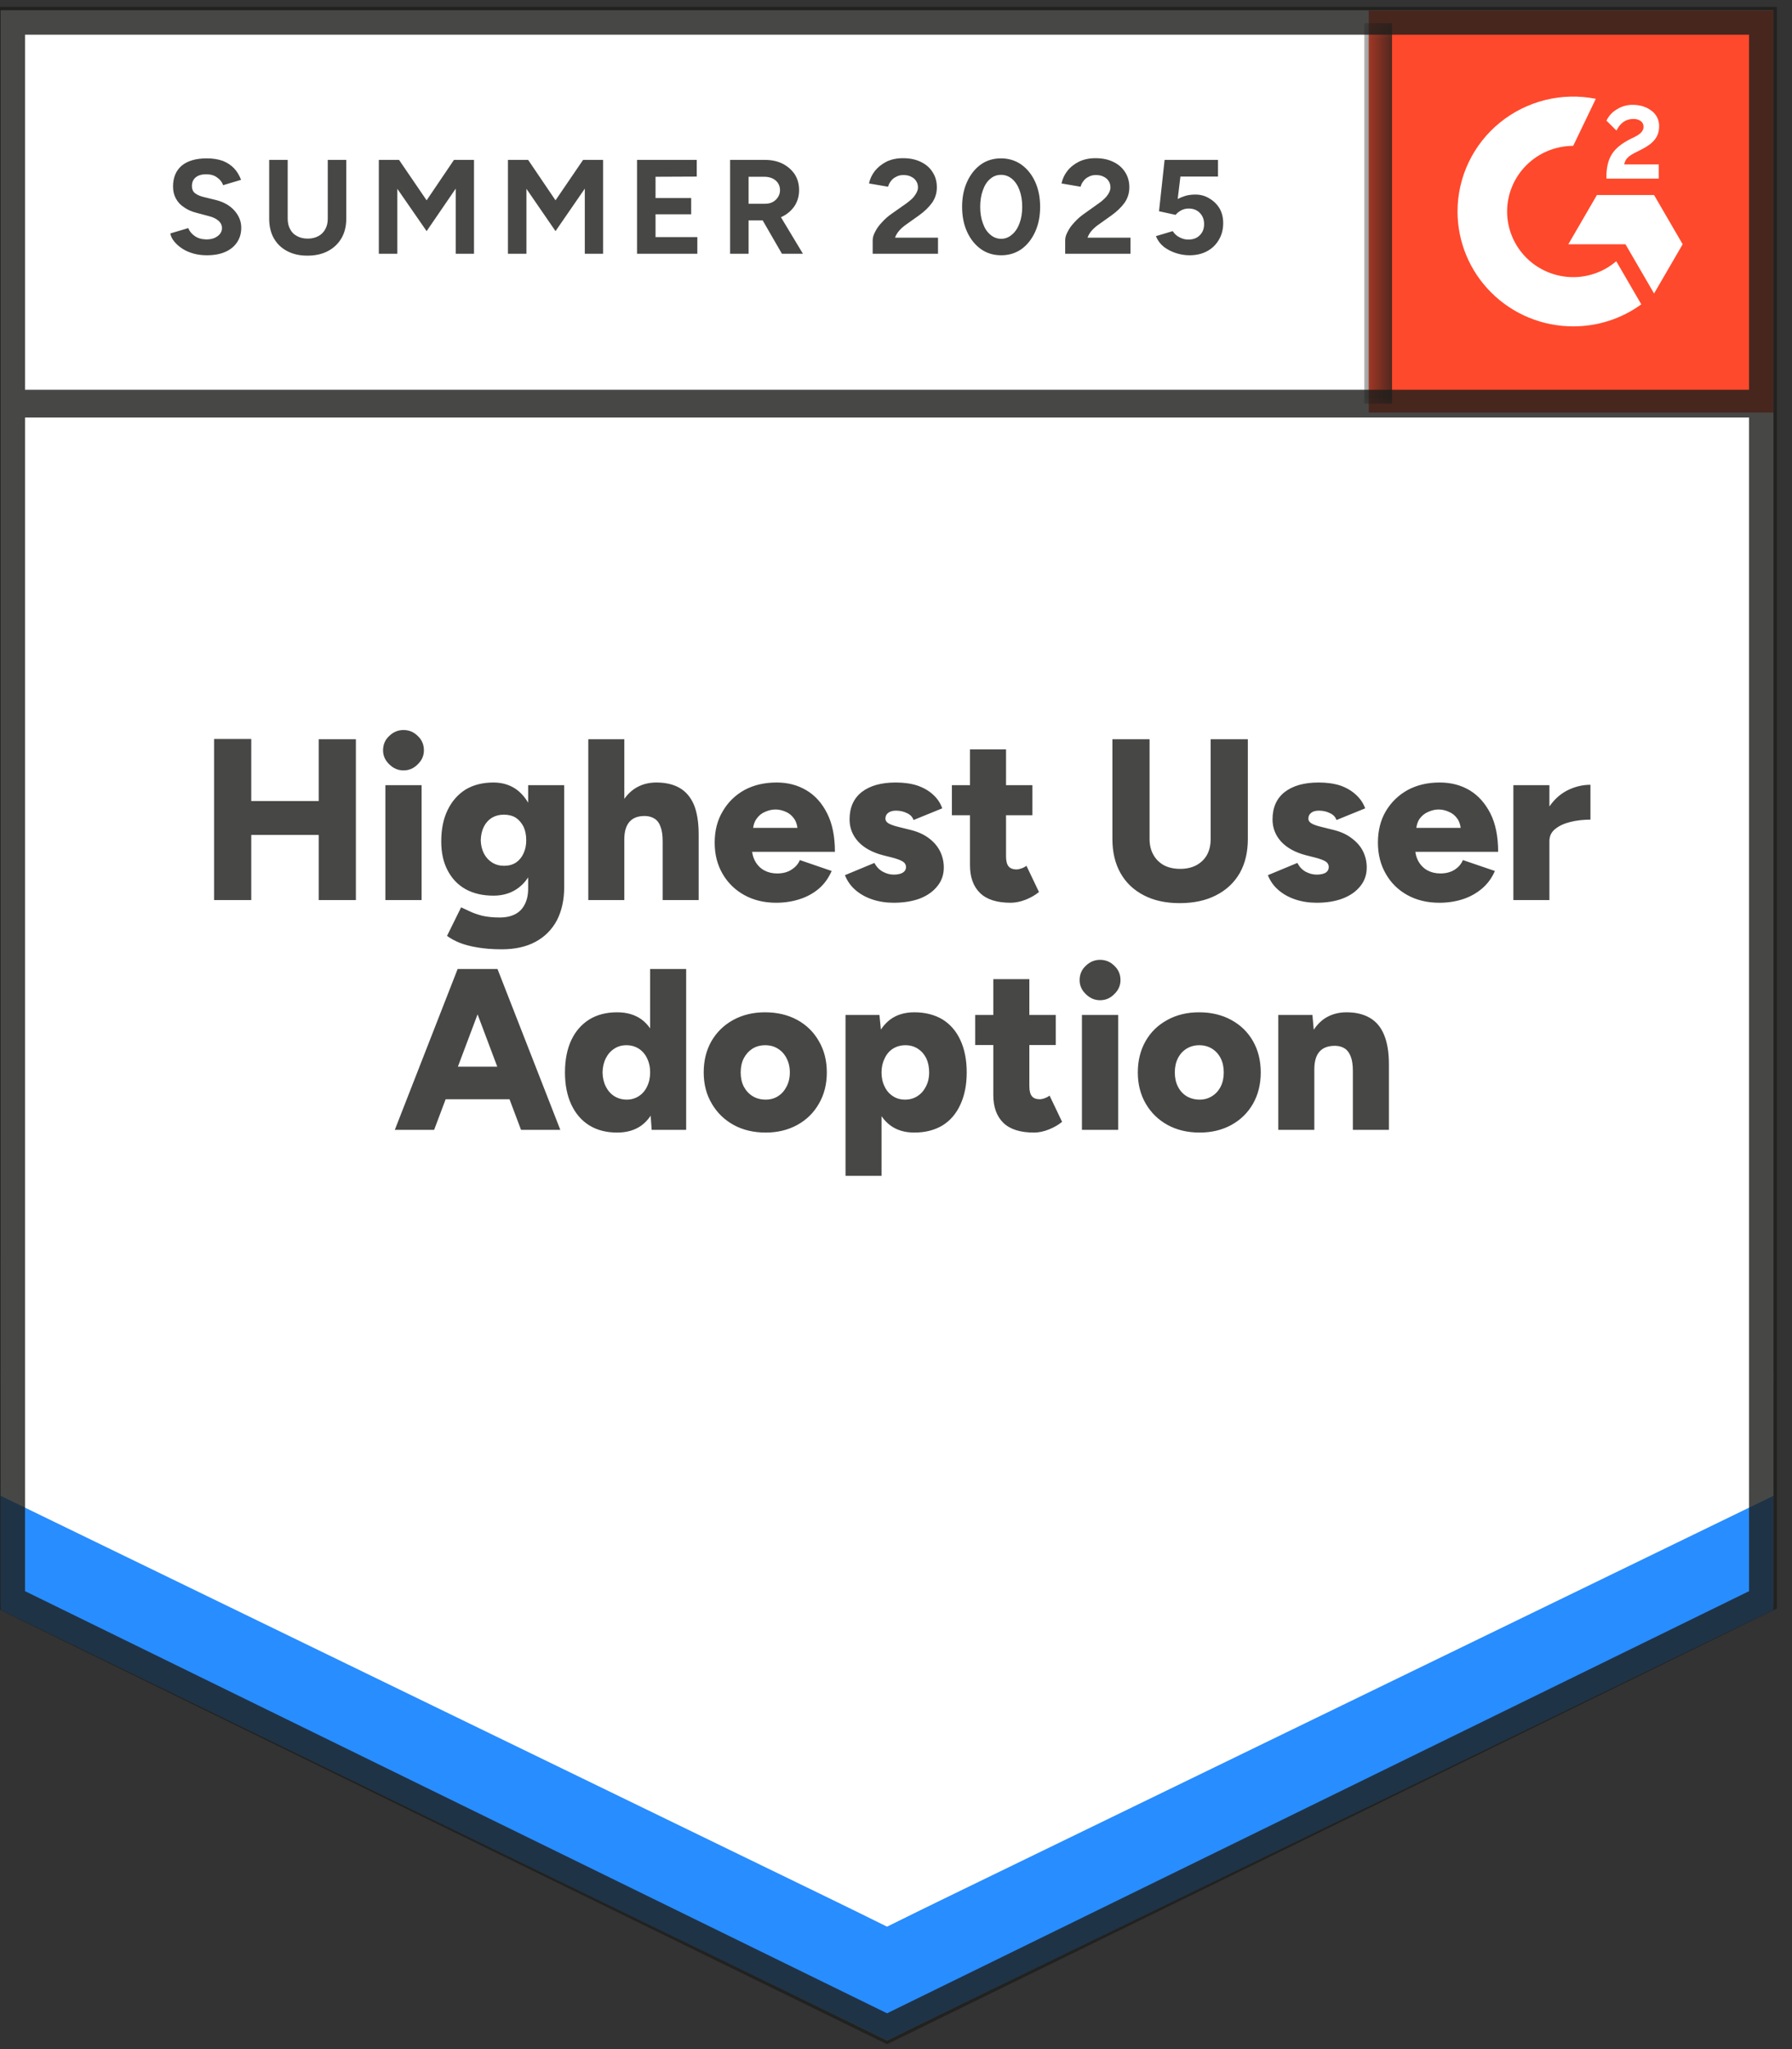 <svg width="70" height="80" viewBox="0 0 70 80" fill="none" xmlns="http://www.w3.org/2000/svg">
<rect x="0" y="0" width="70" height="80" fill="#333333" stroke="none"/>
<g clip-path="url(#clip0_156_711)">
<path d="M0.026 62.712L34.65 79.658L69.274 62.712V0.406H0.026V62.712Z" fill="white"/>
<path d="M0.026 62.712L34.65 79.658L69.274 62.712V0.406H0.026V62.712Z" fill="white"/>
<path d="M8.076 9.966C7.891 9.966 7.718 9.944 7.557 9.899C7.396 9.854 7.253 9.792 7.128 9.712C6.998 9.627 6.892 9.535 6.812 9.436C6.727 9.336 6.674 9.229 6.654 9.114L7.354 8.905C7.399 9.024 7.482 9.127 7.602 9.211C7.718 9.296 7.863 9.341 8.039 9.346C8.224 9.351 8.375 9.311 8.49 9.226C8.611 9.142 8.671 9.034 8.671 8.905C8.671 8.79 8.623 8.693 8.528 8.613C8.438 8.533 8.31 8.474 8.144 8.434L7.67 8.307C7.489 8.262 7.331 8.192 7.196 8.097C7.055 8.008 6.947 7.893 6.872 7.753C6.797 7.619 6.759 7.462 6.759 7.282C6.759 6.933 6.872 6.662 7.098 6.467C7.329 6.278 7.655 6.183 8.076 6.183C8.312 6.183 8.52 6.216 8.701 6.28C8.877 6.35 9.025 6.447 9.145 6.572C9.261 6.697 9.351 6.846 9.416 7.021L8.716 7.23C8.676 7.11 8.598 7.011 8.483 6.931C8.372 6.846 8.229 6.804 8.054 6.804C7.878 6.804 7.743 6.844 7.647 6.923C7.547 7.003 7.497 7.118 7.497 7.267C7.497 7.382 7.534 7.472 7.61 7.537C7.69 7.601 7.798 7.651 7.933 7.686L8.423 7.806C8.739 7.885 8.985 8.025 9.16 8.224C9.336 8.424 9.424 8.646 9.424 8.89C9.424 9.104 9.371 9.291 9.266 9.451C9.16 9.615 9.007 9.742 8.806 9.832C8.606 9.922 8.362 9.966 8.076 9.966ZM12.005 9.981C11.704 9.981 11.441 9.922 11.215 9.802C10.989 9.682 10.816 9.515 10.696 9.301C10.575 9.087 10.515 8.832 10.515 8.538V6.243H11.238V8.538C11.238 8.698 11.27 8.835 11.335 8.95C11.396 9.069 11.486 9.159 11.607 9.219C11.722 9.284 11.86 9.316 12.021 9.316C12.176 9.316 12.314 9.284 12.434 9.219C12.55 9.159 12.64 9.069 12.705 8.95C12.771 8.835 12.803 8.698 12.803 8.538V6.243H13.526V8.538C13.526 8.832 13.463 9.087 13.338 9.301C13.212 9.515 13.037 9.682 12.811 9.802C12.585 9.922 12.316 9.981 12.005 9.981ZM14.798 9.907V6.243H15.588L16.665 7.821L17.733 6.243H18.516V9.907H17.801V7.365L16.665 9.024L15.521 7.372V9.907H14.798ZM19.841 9.907V6.243H20.631L21.7 7.821L22.776 6.243H23.559V9.907H22.844V7.365L21.7 9.024L20.564 7.372V9.907H19.841ZM24.884 9.907V6.243H27.217V6.894L25.607 6.901V7.731H26.999V8.366H25.607V9.256H27.24V9.907H24.884ZM28.519 9.907V6.243H29.889C30.145 6.243 30.373 6.293 30.574 6.393C30.775 6.497 30.933 6.637 31.048 6.811C31.159 6.986 31.214 7.19 31.214 7.424C31.214 7.654 31.156 7.858 31.041 8.037C30.921 8.217 30.76 8.356 30.559 8.456C30.353 8.556 30.12 8.606 29.859 8.606H29.242V9.907H28.519ZM30.544 9.907L29.694 8.434L30.243 8.045L31.365 9.907H30.544ZM29.242 7.955H29.889C30 7.955 30.098 7.933 30.183 7.888C30.268 7.843 30.336 7.781 30.386 7.701C30.441 7.621 30.469 7.529 30.469 7.424C30.469 7.27 30.411 7.143 30.296 7.043C30.18 6.948 30.032 6.901 29.852 6.901H29.242V7.955ZM34.089 9.907V9.376C34.089 9.276 34.122 9.166 34.187 9.047C34.247 8.922 34.335 8.8 34.451 8.68C34.561 8.556 34.691 8.441 34.842 8.337L35.407 7.94C35.482 7.885 35.554 7.826 35.625 7.761C35.69 7.696 35.745 7.624 35.79 7.544C35.836 7.464 35.858 7.389 35.858 7.32C35.858 7.225 35.836 7.143 35.79 7.073C35.745 6.998 35.68 6.941 35.595 6.901C35.514 6.856 35.411 6.834 35.286 6.834C35.181 6.834 35.088 6.856 35.008 6.901C34.922 6.941 34.855 6.996 34.804 7.066C34.749 7.135 34.712 7.21 34.691 7.29L33.946 7.163C33.981 6.988 34.057 6.826 34.172 6.677C34.292 6.527 34.446 6.405 34.631 6.31C34.817 6.221 35.03 6.176 35.271 6.176C35.547 6.176 35.783 6.226 35.978 6.325C36.174 6.42 36.325 6.552 36.43 6.722C36.541 6.891 36.596 7.088 36.596 7.312C36.596 7.537 36.533 7.738 36.408 7.918C36.282 8.092 36.111 8.257 35.896 8.411L35.391 8.77C35.291 8.84 35.203 8.917 35.128 9.002C35.053 9.087 34.998 9.179 34.962 9.279H36.641V9.907H34.089ZM39.11 9.966C38.809 9.966 38.545 9.887 38.319 9.727C38.089 9.563 37.908 9.338 37.778 9.054C37.647 8.77 37.582 8.444 37.582 8.075C37.582 7.706 37.647 7.38 37.778 7.095C37.908 6.811 38.086 6.587 38.312 6.423C38.538 6.263 38.801 6.183 39.102 6.183C39.398 6.183 39.662 6.263 39.892 6.423C40.123 6.587 40.304 6.811 40.434 7.095C40.565 7.38 40.63 7.706 40.63 8.075C40.63 8.444 40.565 8.77 40.434 9.054C40.304 9.338 40.126 9.563 39.9 9.727C39.669 9.887 39.406 9.966 39.11 9.966ZM39.11 9.323C39.265 9.323 39.406 9.269 39.531 9.159C39.657 9.054 39.755 8.907 39.825 8.718C39.895 8.533 39.93 8.319 39.93 8.075C39.93 7.831 39.895 7.614 39.825 7.424C39.755 7.235 39.657 7.088 39.531 6.983C39.406 6.879 39.263 6.826 39.102 6.826C38.942 6.826 38.801 6.879 38.681 6.983C38.555 7.088 38.46 7.235 38.395 7.424C38.324 7.614 38.289 7.831 38.289 8.075C38.289 8.319 38.324 8.533 38.395 8.718C38.46 8.907 38.555 9.054 38.681 9.159C38.806 9.269 38.949 9.323 39.11 9.323ZM41.609 9.907V9.376C41.609 9.276 41.641 9.166 41.706 9.047C41.767 8.922 41.855 8.8 41.97 8.68C42.08 8.556 42.211 8.441 42.361 8.337L42.918 7.94C42.999 7.885 43.071 7.826 43.137 7.761C43.207 7.696 43.265 7.624 43.31 7.544C43.355 7.464 43.377 7.389 43.377 7.32C43.377 7.225 43.355 7.143 43.31 7.073C43.265 6.998 43.199 6.941 43.114 6.901C43.034 6.856 42.931 6.834 42.805 6.834C42.7 6.834 42.607 6.856 42.527 6.901C42.442 6.941 42.374 6.996 42.324 7.066C42.269 7.135 42.231 7.21 42.211 7.29L41.466 7.163C41.501 6.988 41.576 6.826 41.691 6.677C41.807 6.527 41.96 6.405 42.151 6.31C42.336 6.221 42.55 6.176 42.79 6.176C43.066 6.176 43.302 6.226 43.498 6.325C43.694 6.42 43.844 6.552 43.95 6.722C44.06 6.891 44.115 7.088 44.115 7.312C44.115 7.537 44.052 7.738 43.927 7.918C43.801 8.092 43.631 8.257 43.415 8.411L42.911 8.77C42.81 8.84 42.723 8.917 42.647 9.002C42.572 9.087 42.517 9.179 42.482 9.279H44.16V9.907H41.609ZM46.464 9.966C46.293 9.966 46.12 9.939 45.944 9.884C45.769 9.829 45.608 9.747 45.462 9.637C45.322 9.523 45.219 9.383 45.154 9.219L45.809 9.024C45.884 9.139 45.977 9.221 46.087 9.271C46.193 9.326 46.303 9.353 46.418 9.353C46.604 9.353 46.752 9.299 46.862 9.189C46.978 9.079 47.035 8.932 47.035 8.748C47.035 8.573 46.98 8.429 46.87 8.314C46.76 8.199 46.614 8.142 46.433 8.142C46.323 8.142 46.223 8.167 46.132 8.217C46.042 8.267 45.972 8.324 45.922 8.389L45.274 8.247L45.492 6.243H47.578V6.894H46.11L46.004 7.768C46.1 7.718 46.205 7.676 46.321 7.641C46.436 7.611 46.561 7.596 46.697 7.596C46.898 7.596 47.078 7.646 47.239 7.746C47.404 7.841 47.537 7.97 47.638 8.135C47.733 8.299 47.781 8.491 47.781 8.71C47.781 8.96 47.723 9.179 47.608 9.368C47.497 9.558 47.344 9.705 47.148 9.809C46.953 9.914 46.724 9.966 46.464 9.966Z" fill="#1D1E1C" fill-opacity="0.81"/>
<path d="M12.449 35.14V28.86H13.902V35.14H12.449ZM8.362 35.14V28.852H9.815V35.14H8.362ZM9.393 32.598V31.275H13.225V32.598H9.393ZM15.054 35.14V30.654H16.469V35.14H15.054ZM15.761 30.078C15.55 30.078 15.365 29.999 15.204 29.839C15.044 29.685 14.963 29.503 14.963 29.294C14.963 29.069 15.044 28.882 15.204 28.733C15.365 28.578 15.55 28.501 15.761 28.501C15.977 28.501 16.163 28.578 16.318 28.733C16.479 28.882 16.559 29.069 16.559 29.294C16.559 29.503 16.479 29.685 16.318 29.839C16.163 29.999 15.977 30.078 15.761 30.078ZM19.6 37.062C19.234 37.062 18.913 37.037 18.637 36.987C18.366 36.942 18.132 36.88 17.936 36.8C17.746 36.72 17.588 36.633 17.462 36.538L18.012 35.424C18.107 35.469 18.22 35.522 18.351 35.581C18.486 35.646 18.649 35.703 18.84 35.753C19.035 35.798 19.269 35.821 19.54 35.821C19.75 35.821 19.939 35.781 20.104 35.701C20.27 35.621 20.398 35.497 20.488 35.327C20.584 35.153 20.631 34.938 20.631 34.684V30.654H22.039V34.632C22.039 35.13 21.943 35.564 21.753 35.933C21.557 36.297 21.278 36.576 20.917 36.77C20.556 36.965 20.117 37.062 19.6 37.062ZM19.276 34.968C18.855 34.968 18.491 34.883 18.185 34.714C17.884 34.545 17.651 34.3 17.485 33.981C17.319 33.667 17.236 33.291 17.236 32.852C17.236 32.374 17.319 31.965 17.485 31.626C17.651 31.282 17.884 31.016 18.185 30.826C18.491 30.642 18.855 30.55 19.276 30.55C19.622 30.55 19.924 30.642 20.18 30.826C20.435 31.016 20.634 31.285 20.774 31.634C20.915 31.978 20.985 32.394 20.985 32.882C20.985 33.311 20.915 33.68 20.774 33.989C20.634 34.303 20.435 34.545 20.18 34.714C19.924 34.883 19.622 34.968 19.276 34.968ZM19.69 33.802C19.871 33.802 20.026 33.76 20.157 33.675C20.287 33.585 20.385 33.465 20.451 33.316C20.521 33.166 20.556 32.997 20.556 32.807C20.556 32.603 20.521 32.426 20.451 32.277C20.375 32.127 20.275 32.01 20.149 31.925C20.019 31.846 19.863 31.806 19.683 31.806C19.507 31.806 19.352 31.846 19.216 31.925C19.081 32.01 18.975 32.127 18.9 32.277C18.825 32.426 18.785 32.603 18.779 32.807C18.785 32.997 18.825 33.166 18.9 33.316C18.975 33.465 19.083 33.585 19.224 33.675C19.359 33.76 19.515 33.802 19.69 33.802ZM22.98 35.14V28.86H24.387V35.14H22.98ZM25.885 35.14V32.845H27.292V35.14H25.885ZM25.885 32.845C25.885 32.606 25.857 32.416 25.802 32.277C25.752 32.132 25.674 32.028 25.569 31.963C25.468 31.898 25.348 31.863 25.207 31.858C24.936 31.853 24.733 31.925 24.598 32.075C24.457 32.229 24.387 32.461 24.387 32.77H23.965C23.965 32.297 24.036 31.895 24.176 31.566C24.322 31.232 24.52 30.978 24.771 30.804C25.022 30.634 25.31 30.55 25.637 30.55C26.003 30.55 26.309 30.622 26.555 30.766C26.801 30.911 26.986 31.133 27.112 31.432C27.232 31.731 27.292 32.115 27.292 32.583V32.845H25.885ZM30.318 35.245C29.852 35.245 29.438 35.145 29.076 34.946C28.715 34.746 28.431 34.47 28.226 34.116C28.02 33.762 27.917 33.356 27.917 32.897C27.917 32.429 28.023 32.02 28.233 31.671C28.439 31.317 28.723 31.041 29.084 30.841C29.445 30.647 29.864 30.55 30.341 30.55C30.767 30.55 31.151 30.649 31.492 30.849C31.839 31.053 32.112 31.357 32.313 31.761C32.514 32.16 32.614 32.658 32.614 33.256H29.219L29.37 33.084C29.37 33.288 29.413 33.468 29.498 33.623C29.583 33.777 29.701 33.897 29.852 33.981C30.002 34.061 30.17 34.101 30.356 34.101C30.582 34.101 30.77 34.051 30.92 33.951C31.076 33.852 31.184 33.727 31.244 33.578L32.486 34.004C32.365 34.283 32.197 34.515 31.982 34.699C31.761 34.883 31.508 35.021 31.221 35.11C30.94 35.2 30.639 35.245 30.318 35.245ZM29.407 32.501L29.265 32.322H31.289L31.161 32.501C31.161 32.282 31.116 32.105 31.026 31.97C30.935 31.84 30.825 31.748 30.695 31.694C30.559 31.634 30.426 31.604 30.296 31.604C30.16 31.604 30.025 31.634 29.889 31.694C29.754 31.748 29.641 31.84 29.55 31.97C29.455 32.105 29.407 32.282 29.407 32.501ZM34.91 35.245C34.614 35.245 34.338 35.203 34.082 35.118C33.826 35.033 33.605 34.911 33.419 34.751C33.234 34.592 33.096 34.398 33.005 34.168L34.157 33.69C34.237 33.844 34.348 33.959 34.488 34.034C34.624 34.108 34.764 34.146 34.91 34.146C35.06 34.146 35.178 34.121 35.263 34.071C35.349 34.016 35.391 33.944 35.391 33.854C35.391 33.76 35.346 33.685 35.256 33.63C35.17 33.58 35.045 33.533 34.88 33.488L34.496 33.391C34.074 33.281 33.751 33.104 33.525 32.86C33.299 32.611 33.186 32.322 33.186 31.993C33.186 31.529 33.344 31.173 33.66 30.923C33.981 30.674 34.425 30.55 34.992 30.55C35.309 30.55 35.59 30.59 35.835 30.669C36.081 30.754 36.287 30.874 36.453 31.028C36.618 31.178 36.736 31.355 36.806 31.559L35.685 32.015C35.645 31.895 35.559 31.806 35.429 31.746C35.298 31.681 35.156 31.649 35 31.649C34.87 31.649 34.767 31.678 34.691 31.738C34.621 31.793 34.586 31.868 34.586 31.963C34.586 32.037 34.629 32.1 34.714 32.15C34.804 32.199 34.932 32.244 35.098 32.284L35.58 32.404C35.861 32.474 36.099 32.583 36.295 32.733C36.485 32.877 36.628 33.047 36.724 33.241C36.819 33.436 36.867 33.645 36.867 33.869C36.867 34.148 36.784 34.39 36.618 34.594C36.453 34.804 36.224 34.966 35.933 35.08C35.637 35.19 35.296 35.245 34.91 35.245ZM39.478 35.245C38.941 35.245 38.543 35.118 38.282 34.864C38.021 34.609 37.89 34.248 37.89 33.779V29.256H39.298V33.428C39.298 33.608 39.33 33.74 39.396 33.824C39.466 33.904 39.569 33.944 39.704 33.944C39.759 33.944 39.822 33.931 39.892 33.907C39.968 33.882 40.035 33.847 40.096 33.802L40.585 34.826C40.439 34.946 40.266 35.045 40.066 35.125C39.86 35.205 39.664 35.245 39.478 35.245ZM37.183 31.828V30.654H40.329V31.828H37.183ZM46.08 35.26C45.538 35.26 45.071 35.158 44.679 34.953C44.283 34.749 43.98 34.46 43.769 34.086C43.558 33.712 43.453 33.269 43.453 32.755V28.86H44.905V32.755C44.905 32.994 44.956 33.201 45.056 33.376C45.151 33.545 45.287 33.68 45.462 33.779C45.643 33.874 45.856 33.922 46.102 33.922C46.343 33.922 46.554 33.874 46.734 33.779C46.915 33.68 47.053 33.545 47.148 33.376C47.244 33.201 47.291 32.994 47.291 32.755V28.86H48.744V32.755C48.744 33.269 48.639 33.712 48.428 34.086C48.212 34.46 47.904 34.749 47.502 34.953C47.106 35.158 46.632 35.26 46.08 35.26ZM51.431 35.245C51.135 35.245 50.859 35.203 50.603 35.118C50.347 35.033 50.127 34.911 49.941 34.751C49.755 34.592 49.617 34.398 49.527 34.168L50.678 33.69C50.759 33.844 50.867 33.959 51.002 34.034C51.143 34.108 51.286 34.146 51.431 34.146C51.582 34.146 51.7 34.121 51.785 34.071C51.865 34.016 51.905 33.944 51.905 33.854C51.905 33.76 51.863 33.685 51.777 33.63C51.692 33.58 51.567 33.533 51.401 33.488L51.017 33.391C50.596 33.281 50.272 33.104 50.046 32.86C49.82 32.611 49.708 32.322 49.708 31.993C49.708 31.529 49.865 31.173 50.182 30.923C50.503 30.674 50.947 30.55 51.514 30.55C51.83 30.55 52.111 30.59 52.357 30.669C52.598 30.754 52.801 30.874 52.967 31.028C53.132 31.178 53.253 31.355 53.328 31.559L52.206 32.015C52.166 31.895 52.081 31.806 51.95 31.746C51.82 31.681 51.677 31.649 51.521 31.649C51.386 31.649 51.283 31.678 51.213 31.738C51.143 31.793 51.108 31.868 51.108 31.963C51.108 32.037 51.15 32.1 51.235 32.15C51.321 32.199 51.449 32.244 51.619 32.284L52.101 32.404C52.382 32.474 52.618 32.583 52.809 32.733C53.004 32.877 53.15 33.047 53.245 33.241C53.34 33.436 53.388 33.645 53.388 33.869C53.388 34.148 53.305 34.39 53.14 34.594C52.974 34.804 52.743 34.966 52.447 35.08C52.156 35.19 51.818 35.245 51.431 35.245ZM56.226 35.245C55.754 35.245 55.338 35.145 54.976 34.946C54.615 34.746 54.334 34.47 54.133 34.116C53.928 33.762 53.825 33.356 53.825 32.897C53.825 32.429 53.928 32.02 54.133 31.671C54.344 31.317 54.63 31.041 54.991 30.841C55.353 30.647 55.769 30.55 56.241 30.55C56.672 30.55 57.059 30.649 57.4 30.849C57.741 31.053 58.015 31.357 58.22 31.761C58.421 32.16 58.521 32.658 58.521 33.256H55.127L55.277 33.084C55.277 33.288 55.32 33.468 55.405 33.623C55.491 33.777 55.608 33.897 55.759 33.981C55.91 34.061 56.078 34.101 56.263 34.101C56.484 34.101 56.672 34.051 56.828 33.951C56.978 33.852 57.084 33.727 57.144 33.578L58.394 34.004C58.273 34.283 58.102 34.515 57.882 34.699C57.661 34.883 57.41 35.021 57.129 35.11C56.848 35.2 56.547 35.245 56.226 35.245ZM55.315 32.501L55.172 32.322H57.189L57.069 32.501C57.069 32.282 57.024 32.105 56.933 31.97C56.843 31.84 56.73 31.748 56.595 31.694C56.464 31.634 56.331 31.604 56.196 31.604C56.065 31.604 55.932 31.634 55.797 31.694C55.661 31.748 55.546 31.84 55.45 31.97C55.36 32.105 55.315 32.282 55.315 32.501ZM60.155 32.815C60.155 32.331 60.253 31.928 60.448 31.604C60.644 31.28 60.89 31.038 61.186 30.878C61.487 30.719 61.801 30.639 62.127 30.639V32C61.846 32 61.585 32.03 61.344 32.09C61.098 32.15 60.9 32.242 60.749 32.366C60.599 32.486 60.524 32.643 60.524 32.837L60.155 32.815ZM59.116 35.14V30.654H60.524V35.14H59.116ZM20.353 44.112L17.989 37.832H19.434L21.888 44.112H20.353ZM15.422 44.112L17.876 37.832H19.321L16.958 44.112H15.422ZM16.582 42.916V41.645H20.744V42.916H16.582ZM25.456 44.112L25.396 43.275V37.832H26.803V44.112H25.456ZM24.108 44.217C23.687 44.217 23.326 44.125 23.025 43.94C22.719 43.751 22.483 43.479 22.317 43.125C22.152 42.771 22.069 42.353 22.069 41.869C22.069 41.381 22.152 40.959 22.317 40.606C22.483 40.257 22.719 39.988 23.025 39.798C23.326 39.614 23.687 39.522 24.108 39.522C24.485 39.522 24.801 39.614 25.057 39.798C25.313 39.988 25.503 40.257 25.629 40.606C25.754 40.959 25.817 41.381 25.817 41.869C25.817 42.353 25.754 42.771 25.629 43.125C25.503 43.479 25.313 43.751 25.057 43.94C24.801 44.125 24.485 44.217 24.108 44.217ZM24.485 42.931C24.655 42.931 24.811 42.886 24.952 42.796C25.092 42.707 25.2 42.582 25.275 42.422C25.355 42.263 25.396 42.078 25.396 41.869C25.396 41.66 25.355 41.475 25.275 41.316C25.2 41.156 25.092 41.032 24.952 40.942C24.811 40.852 24.651 40.807 24.47 40.807C24.289 40.807 24.131 40.852 23.996 40.942C23.855 41.032 23.745 41.156 23.665 41.316C23.584 41.475 23.541 41.66 23.537 41.869C23.541 42.078 23.584 42.263 23.665 42.422C23.745 42.582 23.855 42.707 23.996 42.796C24.141 42.886 24.304 42.931 24.485 42.931ZM29.912 44.217C29.435 44.217 29.016 44.117 28.655 43.918C28.294 43.718 28.01 43.442 27.804 43.088C27.593 42.734 27.488 42.328 27.488 41.869C27.488 41.411 27.588 41.004 27.789 40.651C27.995 40.297 28.278 40.02 28.64 39.821C29.006 39.621 29.42 39.522 29.882 39.522C30.358 39.522 30.78 39.621 31.146 39.821C31.508 40.02 31.788 40.297 31.989 40.651C32.195 41.004 32.298 41.411 32.298 41.869C32.298 42.328 32.195 42.734 31.989 43.088C31.788 43.442 31.508 43.718 31.146 43.918C30.785 44.117 30.373 44.217 29.912 44.217ZM29.912 42.931C30.092 42.931 30.253 42.886 30.393 42.796C30.534 42.707 30.644 42.582 30.725 42.422C30.81 42.263 30.853 42.078 30.853 41.869C30.853 41.66 30.81 41.475 30.725 41.316C30.644 41.156 30.532 41.032 30.386 40.942C30.245 40.852 30.08 40.807 29.889 40.807C29.703 40.807 29.538 40.852 29.392 40.942C29.252 41.032 29.139 41.156 29.054 41.316C28.973 41.475 28.933 41.66 28.933 41.869C28.933 42.078 28.973 42.263 29.054 42.422C29.139 42.582 29.254 42.707 29.4 42.796C29.546 42.886 29.716 42.931 29.912 42.931ZM33.028 45.907V39.626H34.353L34.435 40.449V45.907H33.028ZM35.715 44.217C35.344 44.217 35.033 44.125 34.782 43.94C34.526 43.751 34.335 43.479 34.21 43.125C34.084 42.771 34.021 42.353 34.021 41.869C34.021 41.381 34.084 40.959 34.21 40.606C34.335 40.257 34.526 39.988 34.782 39.798C35.033 39.614 35.344 39.522 35.715 39.522C36.136 39.522 36.503 39.614 36.814 39.798C37.12 39.988 37.353 40.257 37.514 40.606C37.679 40.959 37.762 41.381 37.762 41.869C37.762 42.353 37.679 42.771 37.514 43.125C37.353 43.479 37.12 43.751 36.814 43.94C36.503 44.125 36.136 44.217 35.715 44.217ZM35.354 42.931C35.534 42.931 35.695 42.886 35.835 42.796C35.976 42.707 36.086 42.582 36.167 42.422C36.252 42.263 36.295 42.078 36.295 41.869C36.295 41.66 36.257 41.475 36.182 41.316C36.101 41.156 35.991 41.032 35.85 40.942C35.71 40.852 35.549 40.807 35.369 40.807C35.188 40.807 35.025 40.852 34.88 40.942C34.739 41.032 34.631 41.159 34.556 41.323C34.476 41.483 34.435 41.665 34.435 41.869C34.435 42.078 34.476 42.263 34.556 42.422C34.631 42.582 34.739 42.707 34.88 42.796C35.015 42.886 35.173 42.931 35.354 42.931ZM40.389 44.217C39.852 44.217 39.453 44.09 39.192 43.836C38.931 43.581 38.801 43.22 38.801 42.751V38.228H40.209V42.4C40.209 42.58 40.241 42.712 40.306 42.796C40.372 42.876 40.474 42.916 40.615 42.916C40.67 42.916 40.733 42.904 40.803 42.879C40.873 42.854 40.939 42.819 40.999 42.774L41.488 43.798C41.343 43.918 41.169 44.017 40.969 44.097C40.768 44.177 40.575 44.217 40.389 44.217ZM38.093 40.8V39.626H41.24V40.8H38.093ZM42.263 44.112V39.626H43.678V44.112H42.263ZM42.971 39.05C42.76 39.05 42.575 38.971 42.414 38.811C42.253 38.657 42.173 38.475 42.173 38.266C42.173 38.041 42.253 37.854 42.414 37.705C42.575 37.55 42.76 37.473 42.971 37.473C43.187 37.473 43.372 37.55 43.528 37.705C43.688 37.854 43.769 38.041 43.769 38.266C43.769 38.475 43.688 38.657 43.528 38.811C43.372 38.971 43.187 39.05 42.971 39.05ZM46.862 44.217C46.386 44.217 45.967 44.117 45.605 43.918C45.244 43.718 44.961 43.442 44.755 43.088C44.549 42.734 44.446 42.328 44.446 41.869C44.446 41.411 44.547 41.004 44.747 40.651C44.948 40.297 45.231 40.02 45.598 39.821C45.959 39.621 46.373 39.522 46.84 39.522C47.311 39.522 47.73 39.621 48.097 39.821C48.463 40.02 48.746 40.297 48.947 40.651C49.148 41.004 49.248 41.411 49.248 41.869C49.248 42.328 49.148 42.734 48.947 43.088C48.746 43.442 48.465 43.718 48.104 43.918C47.743 44.117 47.329 44.217 46.862 44.217ZM46.862 42.931C47.043 42.931 47.203 42.886 47.344 42.796C47.489 42.707 47.602 42.582 47.683 42.422C47.763 42.263 47.803 42.078 47.803 41.869C47.803 41.66 47.763 41.475 47.683 41.316C47.602 41.156 47.489 41.032 47.344 40.942C47.199 40.852 47.033 40.807 46.847 40.807C46.662 40.807 46.496 40.852 46.35 40.942C46.205 41.032 46.092 41.156 46.012 41.316C45.931 41.475 45.891 41.66 45.891 41.869C45.891 42.078 45.931 42.263 46.012 42.422C46.092 42.582 46.205 42.707 46.35 42.796C46.501 42.886 46.672 42.931 46.862 42.931ZM49.933 44.112V39.626H51.266L51.341 40.449V44.112H49.933ZM52.846 44.112V41.817H54.254V44.112H52.846ZM52.846 41.817C52.846 41.578 52.819 41.388 52.763 41.249C52.708 41.104 52.63 40.999 52.53 40.935C52.43 40.87 52.309 40.835 52.169 40.83C51.898 40.825 51.692 40.897 51.551 41.047C51.411 41.201 51.341 41.433 51.341 41.742H50.919C50.919 41.269 50.992 40.867 51.138 40.538C51.283 40.204 51.479 39.95 51.725 39.776C51.976 39.606 52.267 39.522 52.598 39.522C52.959 39.522 53.263 39.594 53.508 39.738C53.759 39.883 53.945 40.105 54.066 40.404C54.191 40.703 54.254 41.087 54.254 41.555V41.817H52.846Z" fill="#1D1E1C" fill-opacity="0.81"/>
<path d="M53.467 0.406H69.274V16.107H53.467V0.406Z" fill="#FF492C"/>
<mask id="mask0_156_711" style="mask-type:luminance" maskUnits="userSpaceOnUse" x="53" y="0" width="17" height="17">
<path d="M53.467 0.406H69.274V16.107H53.467V0.406Z" fill="white"/>
</mask>
<g mask="url(#mask0_156_711)">
<path fill-rule="evenodd" clip-rule="evenodd" d="M64.796 6.419H63.446C63.483 6.208 63.613 6.091 63.878 5.958L64.127 5.832C64.572 5.606 64.809 5.351 64.809 4.935C64.813 4.815 64.788 4.695 64.734 4.587C64.681 4.479 64.601 4.386 64.502 4.316C64.302 4.167 64.058 4.093 63.776 4.093C63.558 4.091 63.344 4.152 63.16 4.268C62.983 4.371 62.841 4.525 62.752 4.709L63.143 5.097C63.294 4.793 63.515 4.644 63.805 4.644C64.049 4.644 64.201 4.769 64.201 4.943C64.201 5.088 64.127 5.21 63.845 5.351L63.687 5.428C63.34 5.602 63.099 5.8 62.96 6.026C62.821 6.249 62.752 6.536 62.752 6.88V6.973H64.796V6.419V6.419ZM64.612 7.615H62.379L61.263 9.536H63.495L64.612 11.458L65.729 9.536L64.612 7.615Z" fill="white"/>
<path fill-rule="evenodd" clip-rule="evenodd" d="M61.453 10.82C60.768 10.819 60.112 10.549 59.628 10.069C59.144 9.588 58.872 8.937 58.871 8.257C58.872 7.577 59.145 6.926 59.629 6.446C60.113 5.965 60.769 5.695 61.453 5.695L62.336 3.858C61.681 3.728 61.005 3.744 60.357 3.905C59.709 4.066 59.105 4.368 58.588 4.788C58.071 5.209 57.655 5.738 57.369 6.338C57.083 6.938 56.935 7.593 56.935 8.257C56.935 8.846 57.052 9.43 57.279 9.974C57.506 10.518 57.839 11.013 58.259 11.429C58.678 11.846 59.176 12.176 59.724 12.401C60.272 12.627 60.86 12.742 61.453 12.742C62.409 12.744 63.341 12.443 64.113 11.882L63.135 10.199C62.667 10.6 62.07 10.82 61.453 10.82Z" fill="white"/>
<path d="M53.835 0.904V15.759" stroke="#1D1E1C" stroke-opacity="0.81" stroke-width="1.085"/>
</g>
<path d="M0.026 62.851V57.991L34.65 75.219L69.274 57.991V62.851L34.65 79.659L0.026 62.851Z" fill="#288DFF"/>
<path d="M0.026 58.399V53.54L34.65 70.767L69.274 53.54V58.399L34.65 75.207L0.026 58.399Z" fill="white"/>
<path d="M0.026 53.962V49.102L34.65 66.331L69.274 49.102V53.962L34.65 70.769L0.026 53.962Z" fill="white"/>
<path d="M68.954 15.759H0.497M68.865 62.46L34.65 79.206L0.435 62.46V0.812H68.865V62.46Z" stroke="#1D1E1C" stroke-opacity="0.81" stroke-width="1.085"/>
</g>
<defs>
<clipPath id="clip0_156_711">
<rect width="70" height="80" fill="white"/>
</clipPath>
</defs>
</svg>
